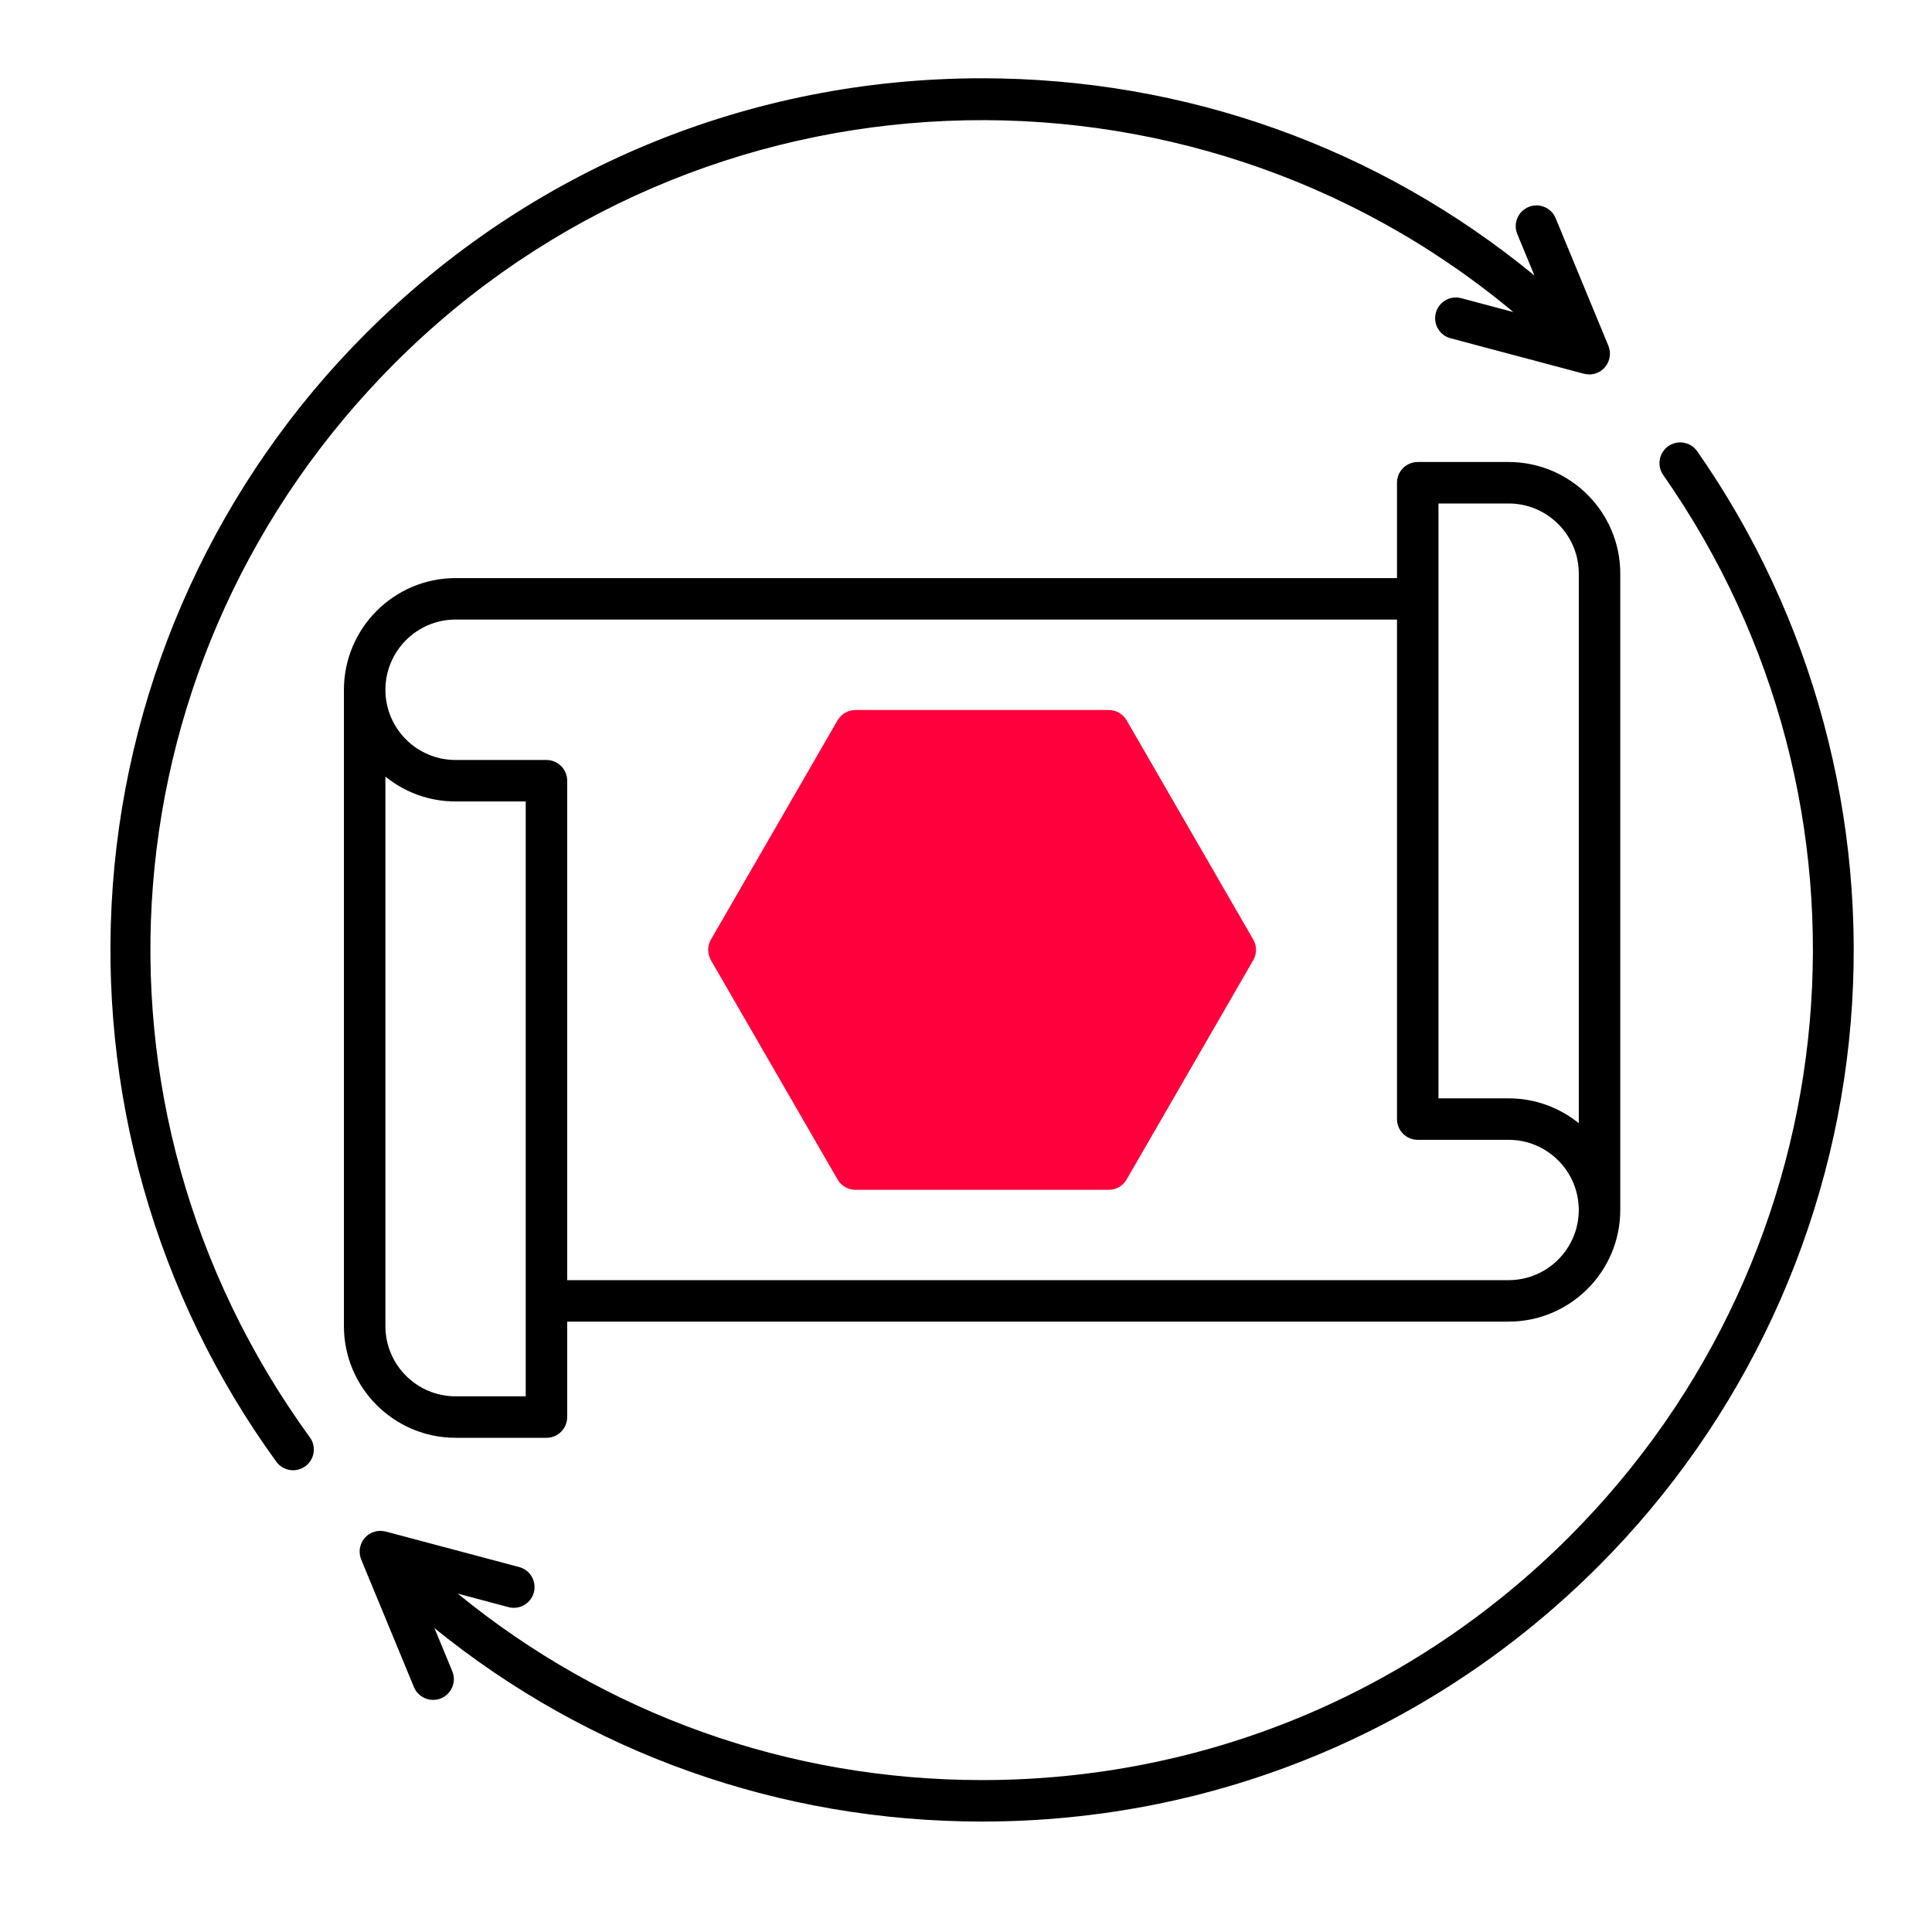 <svg width="60" height="60" viewBox="0 0 60 60" fill="none" xmlns="http://www.w3.org/2000/svg">
<g clip-path="url(#clip0_96_14070)">
<path d="M9.623 44.638C9.833 44.925 9.769 45.328 9.481 45.537C9.367 45.62 9.234 45.66 9.103 45.66C8.904 45.66 8.708 45.568 8.582 45.395C4.833 40.238 3.03 33.878 3.504 27.486C3.983 21.027 6.772 14.944 11.357 10.359C16.47 5.246 23.268 2.431 30.498 2.431C36.829 2.431 42.827 4.589 47.654 8.557L47.121 7.269C46.985 6.941 47.142 6.564 47.47 6.428C47.799 6.292 48.176 6.448 48.312 6.777L49.95 10.739C49.951 10.742 49.952 10.746 49.953 10.75C49.957 10.76 49.96 10.77 49.963 10.78C49.972 10.807 49.98 10.833 49.985 10.86C49.987 10.871 49.989 10.882 49.991 10.893C49.996 10.929 49.999 10.966 49.998 11.002V11.003C49.997 11.039 49.992 11.075 49.985 11.111C49.983 11.122 49.98 11.132 49.978 11.142C49.971 11.17 49.962 11.198 49.951 11.224C49.947 11.233 49.945 11.242 49.941 11.25C49.926 11.283 49.908 11.315 49.887 11.346C49.882 11.354 49.876 11.361 49.87 11.368C49.86 11.382 49.85 11.396 49.839 11.409C49.827 11.422 49.815 11.435 49.802 11.447C49.8 11.448 49.799 11.451 49.798 11.452C49.797 11.453 49.796 11.454 49.795 11.454C49.766 11.481 49.735 11.505 49.702 11.526C49.698 11.529 49.693 11.532 49.689 11.535C49.657 11.554 49.625 11.57 49.591 11.583C49.585 11.586 49.578 11.588 49.572 11.591C49.538 11.603 49.504 11.612 49.469 11.618C49.463 11.619 49.457 11.62 49.45 11.621C49.419 11.626 49.387 11.629 49.355 11.629C49.351 11.629 49.347 11.628 49.343 11.628C49.336 11.628 49.329 11.627 49.322 11.627C49.292 11.625 49.262 11.622 49.232 11.616C49.222 11.614 49.213 11.612 49.204 11.61C49.199 11.609 49.194 11.609 49.189 11.607L45.047 10.505C44.704 10.413 44.499 10.061 44.591 9.717C44.682 9.373 45.035 9.169 45.379 9.26L46.998 9.691C36.88 1.25 21.763 1.775 12.268 11.27C3.242 20.296 2.13 34.328 9.623 44.638ZM52.708 14.014C52.505 13.723 52.103 13.652 51.812 13.855C51.52 14.059 51.449 14.461 51.653 14.752C58.819 25.001 57.589 38.87 48.729 47.731C43.859 52.6 37.385 55.282 30.498 55.282C24.493 55.282 18.802 53.242 14.215 49.491L15.791 49.911C16.135 50.002 16.488 49.798 16.579 49.454C16.671 49.11 16.466 48.757 16.122 48.666L11.978 47.563C11.969 47.561 11.961 47.56 11.952 47.559C11.941 47.556 11.929 47.554 11.918 47.552C11.888 47.547 11.858 47.544 11.829 47.543C11.821 47.543 11.815 47.542 11.807 47.542C11.771 47.543 11.734 47.546 11.698 47.553C11.689 47.554 11.68 47.557 11.671 47.559C11.643 47.565 11.616 47.573 11.589 47.583C11.579 47.587 11.569 47.59 11.559 47.595C11.525 47.609 11.492 47.626 11.461 47.646C11.457 47.649 11.453 47.653 11.448 47.656C11.42 47.675 11.395 47.697 11.37 47.72C11.366 47.724 11.361 47.727 11.357 47.73C11.353 47.734 11.351 47.739 11.347 47.742C11.341 47.749 11.334 47.755 11.328 47.761C11.31 47.782 11.295 47.803 11.28 47.825C11.278 47.828 11.275 47.83 11.274 47.833C11.253 47.864 11.237 47.897 11.222 47.931C11.218 47.941 11.214 47.952 11.21 47.962C11.2 47.989 11.192 48.017 11.185 48.044C11.184 48.053 11.181 48.062 11.179 48.071C11.173 48.106 11.169 48.142 11.169 48.179C11.169 48.187 11.17 48.195 11.17 48.203C11.171 48.233 11.174 48.262 11.178 48.291C11.18 48.301 11.182 48.312 11.184 48.323C11.191 48.354 11.2 48.385 11.212 48.415C11.214 48.42 11.215 48.426 11.217 48.431C11.217 48.431 11.217 48.431 11.217 48.432L12.855 52.394C12.958 52.642 13.198 52.792 13.451 52.792C13.533 52.792 13.616 52.776 13.697 52.743C14.025 52.607 14.182 52.23 14.046 51.901L13.492 50.563C18.293 54.454 24.233 56.57 30.498 56.57C37.729 56.57 44.527 53.754 49.639 48.641C54.164 44.116 56.948 38.118 57.476 31.751C57.999 25.459 56.306 19.159 52.708 14.014L52.708 14.014ZM10.681 41.185V21.423C10.681 19.51 12.237 17.953 14.148 17.953H43.385V14.992C43.385 14.636 43.673 14.348 44.029 14.348H46.852C48.763 14.348 50.319 15.903 50.319 17.815V37.577C50.319 39.489 48.763 41.044 46.852 41.044H17.615V44.008C17.615 44.364 17.326 44.652 16.971 44.652H14.148C12.237 44.652 10.681 43.097 10.681 41.186V41.185ZM16.327 24.89H14.148C13.323 24.89 12.565 24.601 11.969 24.118V41.185C11.969 42.387 12.947 43.364 14.148 43.364H16.327V24.89ZM44.673 34.11H46.852C47.676 34.11 48.435 34.4 49.031 34.882V17.815C49.031 16.614 48.053 15.636 46.852 15.636H44.673V34.11ZM11.969 21.423C11.969 22.625 12.947 23.602 14.148 23.602H16.971C17.326 23.602 17.615 23.89 17.615 24.246V39.756H46.852C48.053 39.756 49.03 38.779 49.03 37.577C49.03 36.376 48.053 35.398 46.852 35.398H44.029C43.673 35.398 43.385 35.11 43.385 34.754V19.241H14.148C12.947 19.241 11.969 20.22 11.969 21.423Z" fill="black"/>
<path d="M22.08 29.177C21.965 29.376 21.965 29.621 22.08 29.821H22.079L26.011 36.629C26.012 36.631 26.013 36.632 26.014 36.634C26.027 36.656 26.042 36.679 26.058 36.7C26.059 36.701 26.06 36.702 26.061 36.703C26.075 36.722 26.091 36.74 26.108 36.757C26.113 36.762 26.118 36.766 26.122 36.771L26.122 36.771C26.137 36.785 26.151 36.797 26.167 36.81C26.172 36.814 26.177 36.818 26.183 36.822C26.203 36.837 26.224 36.852 26.246 36.864C26.27 36.879 26.296 36.891 26.322 36.902C26.342 36.91 26.361 36.916 26.381 36.922C26.388 36.925 26.394 36.927 26.401 36.929C26.428 36.936 26.455 36.942 26.482 36.945C26.482 36.945 26.483 36.946 26.483 36.946C26.511 36.949 26.54 36.951 26.568 36.951H26.57H34.431C34.661 36.951 34.873 36.829 34.989 36.629L38.92 29.821C38.921 29.819 38.921 29.817 38.922 29.816C38.935 29.793 38.947 29.77 38.957 29.745C38.958 29.743 38.958 29.742 38.959 29.74C38.968 29.718 38.975 29.695 38.982 29.672C38.983 29.666 38.985 29.66 38.987 29.653C38.991 29.634 38.995 29.615 38.998 29.596C38.999 29.589 39 29.582 39.001 29.575C39.004 29.55 39.006 29.525 39.006 29.5V29.497C39.006 29.472 39.004 29.447 39.001 29.422C39 29.416 38.999 29.409 38.998 29.402C38.995 29.383 38.991 29.363 38.987 29.345C38.985 29.338 38.983 29.332 38.982 29.325C38.975 29.302 38.968 29.279 38.959 29.258C38.958 29.256 38.958 29.254 38.957 29.253C38.947 29.228 38.935 29.205 38.922 29.182C38.921 29.18 38.921 29.178 38.92 29.177L34.989 22.371C34.873 22.172 34.661 22.049 34.431 22.049H26.569C26.567 22.049 26.565 22.05 26.562 22.05C26.537 22.05 26.511 22.052 26.485 22.055C26.482 22.055 26.48 22.056 26.477 22.056C26.455 22.059 26.432 22.064 26.41 22.07C26.403 22.071 26.396 22.073 26.39 22.075C26.371 22.081 26.353 22.087 26.335 22.094C26.328 22.096 26.322 22.099 26.315 22.102C26.292 22.111 26.27 22.122 26.247 22.135C26.247 22.135 26.247 22.135 26.247 22.136C26.224 22.148 26.203 22.163 26.183 22.178C26.178 22.182 26.173 22.186 26.167 22.191C26.152 22.203 26.137 22.216 26.123 22.23C26.118 22.234 26.113 22.238 26.109 22.243C26.092 22.26 26.076 22.278 26.061 22.297C26.06 22.298 26.059 22.299 26.058 22.301C26.042 22.322 26.027 22.344 26.014 22.366C26.013 22.368 26.012 22.369 26.011 22.371L22.08 29.177Z" fill="#FF003C"/>
</g>
<defs>
<clipPath id="clip0_96_14070">
<rect width="55" height="55" fill="white" transform="translate(3 2)"/>
</clipPath>
</defs>
</svg>
